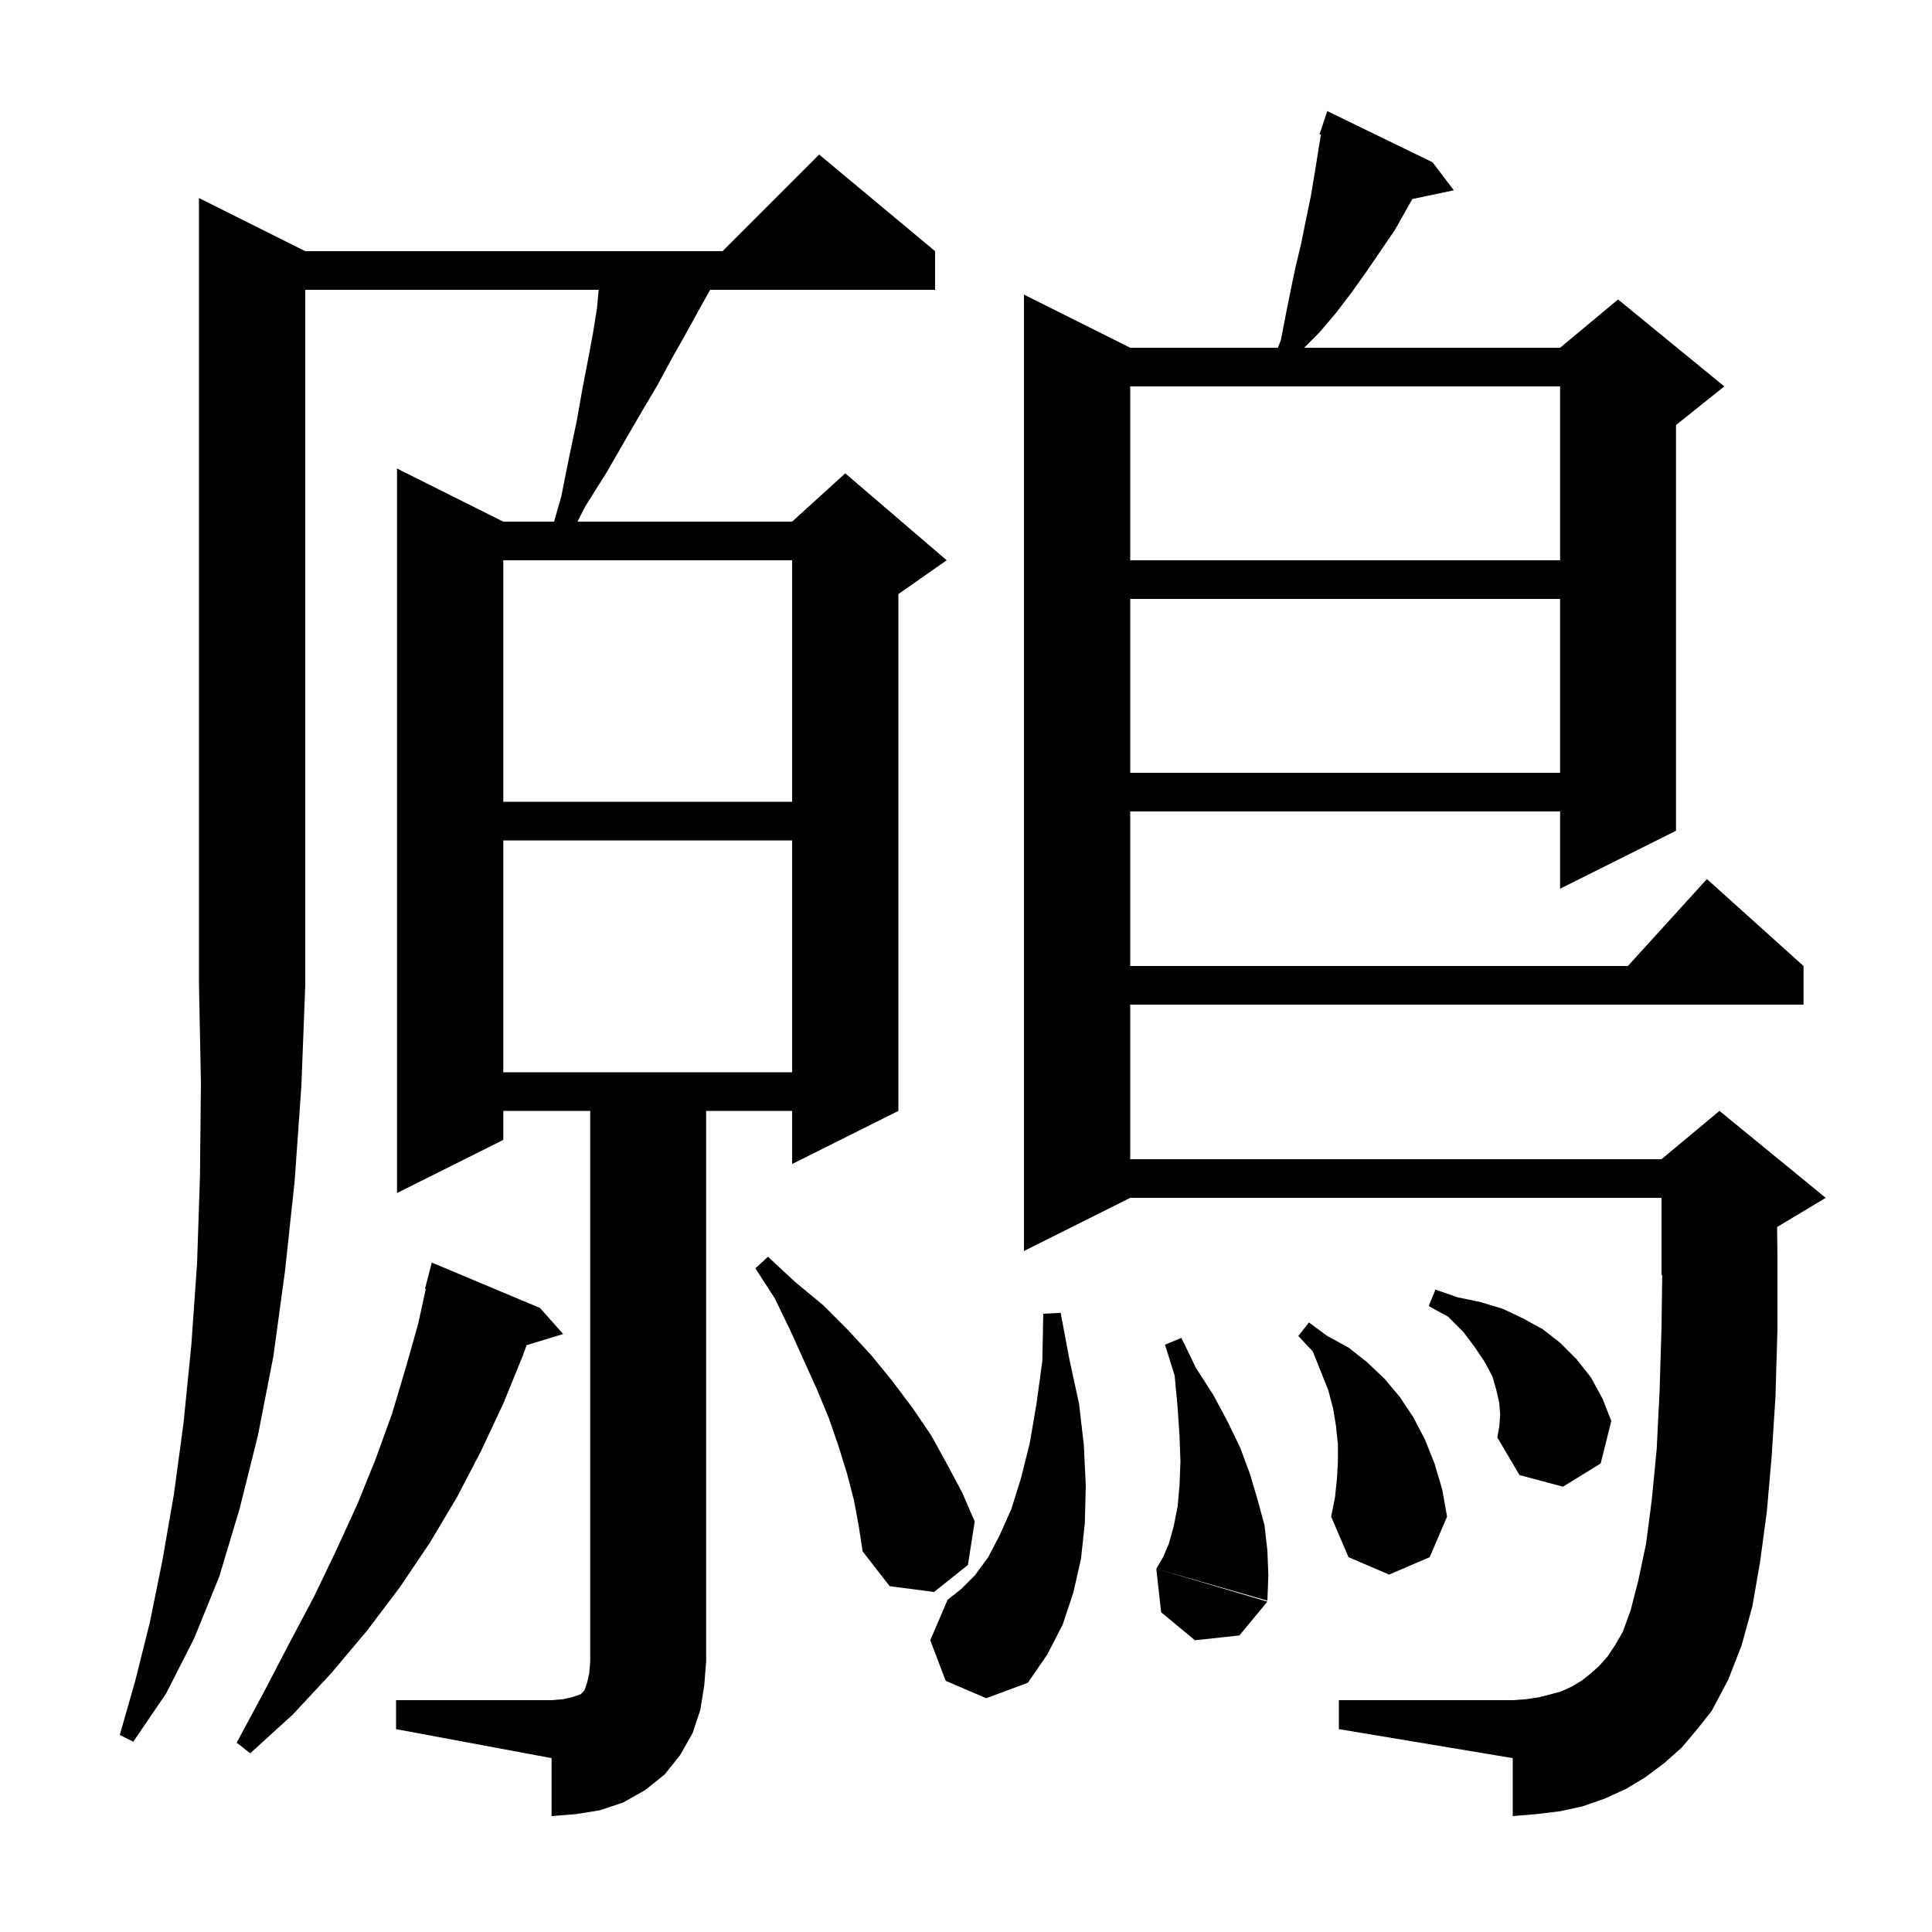 <svg xmlns="http://www.w3.org/2000/svg" xmlns:xlink="http://www.w3.org/1999/xlink" version="1.1" baseProfile="full" viewBox="0 0 200 200" width="200" height="200"><g fill="currentColor"><path d="M 55.9 135.4 L 58.3 138.1 L 54.514 139.249 L 54.1 140.4 L 52.1 145.3 L 49.8 150.2 L 47.3 155.0 L 44.5 159.7 L 41.4 164.3 L 38.0 168.8 L 34.3 173.2 L 30.3 177.5 L 25.9 181.5 L 24.5 180.4 L 27.3 175.2 L 29.9 170.2 L 32.5 165.3 L 34.8 160.5 L 37.0 155.7 L 38.9 151.0 L 40.6 146.3 L 42.0 141.6 L 43.3 137.0 L 44.08 133.413 L 44.0 133.4 L 44.7 130.7 Z M 31.6 26.0 L 74.8 26.0 L 84.8 16.0 L 96.8 26.0 L 96.8 30.0 L 73.519 30.0 L 72.9 31.1 L 71.9 32.9 L 70.8 34.9 L 69.5 37.2 L 68.1 39.8 L 66.5 42.5 L 64.7 45.6 L 62.8 48.9 L 60.6 52.4 L 59.779 54.0 L 82.0 54.0 L 87.5 49.0 L 98.0 58.0 L 93.0 61.5 L 93.0 115.0 L 82.0 120.5 L 82.0 115.0 L 73.1 115.0 L 73.1 172.0 L 72.9 174.5 L 72.5 177.0 L 71.7 179.4 L 70.4 181.7 L 68.8 183.7 L 66.8 185.3 L 64.5 186.6 L 62.1 187.4 L 59.6 187.8 L 57.1 188.0 L 57.1 182.0 L 41.0 179.0 L 41.0 176.0 L 57.1 176.0 L 58.3 175.9 L 59.2 175.7 L 60.1 175.4 L 60.5 175.0 L 60.8 174.1 L 61.0 173.2 L 61.1 172.0 L 61.1 115.0 L 52.1 115.0 L 52.1 118.0 L 41.1 123.5 L 41.1 48.5 L 52.1 54.0 L 57.357 54.0 L 58.1 51.4 L 58.9 47.4 L 59.7 43.6 L 60.3 40.2 L 60.9 37.1 L 61.4 34.4 L 61.8 31.9 L 61.973 30.0 L 31.6 30.0 L 31.6 102.0 L 31.2 112.4 L 30.5 122.3 L 29.5 131.6 L 28.3 140.4 L 26.7 148.6 L 24.8 156.2 L 22.7 163.2 L 20.1 169.6 L 17.2 175.3 L 13.8 180.3 L 12.4 179.6 L 14.0 174.0 L 15.5 168.0 L 16.8 161.6 L 18.0 154.7 L 19.0 147.3 L 19.8 139.3 L 20.4 130.8 L 20.7 121.8 L 20.8 112.1 L 20.6 102.0 L 20.6 20.5 Z M 174.1 180.9 L 172.3 182.5 L 170.3 184.0 L 168.3 185.2 L 166.1 186.2 L 163.8 187.0 L 161.5 187.5 L 159.0 187.8 L 156.6 188.0 L 156.6 182.0 L 138.6 179.0 L 138.6 176.0 L 156.6 176.0 L 158.0 175.9 L 159.3 175.7 L 160.5 175.4 L 161.6 175.1 L 162.7 174.6 L 163.7 174.0 L 164.6 173.3 L 165.5 172.5 L 166.4 171.5 L 167.2 170.3 L 168.0 168.9 L 168.8 166.7 L 169.6 163.6 L 170.4 159.8 L 171.0 155.2 L 171.5 150.0 L 171.8 144.0 L 172.0 137.4 L 172.073 131.969 L 172.0 132.0 L 172.0 124.0 L 117.0 124.0 L 106.0 129.5 L 106.0 30.5 L 117.0 36.0 L 132.287 36.0 L 132.6 35.2 L 133.1 32.6 L 133.6 30.1 L 134.1 27.7 L 134.7 25.2 L 135.2 22.7 L 135.7 20.3 L 136.1 17.9 L 136.5 15.4 L 136.744 13.936 L 136.6 13.9 L 137.4 11.5 L 148.3 16.8 L 150.5 19.7 L 146.206 20.604 L 144.4 23.8 L 141.4 28.2 L 139.9 30.3 L 138.3 32.4 L 136.6 34.4 L 135.0 36.0 L 161.5 36.0 L 167.5 31.0 L 178.5 40.0 L 173.5 44.0 L 173.5 86.0 L 161.5 92.0 L 161.5 84.0 L 117.0 84.0 L 117.0 100.0 L 168.518 100.0 L 176.7 91.0 L 186.7 100.0 L 186.7 104.0 L 117.0 104.0 L 117.0 120.0 L 172.0 120.0 L 178.0 115.0 L 189.0 124.0 L 184.0 127.0 L 183.964 127.015 L 184.0 130.0 L 184.0 137.6 L 183.8 144.5 L 183.4 150.8 L 182.9 156.5 L 182.2 161.7 L 181.4 166.3 L 180.3 170.3 L 178.9 173.9 L 177.2 177.1 L 175.7 179.0 Z M 97.9 174.0 L 96.3 169.8 L 98.1 165.6 L 99.5 164.5 L 100.9 163.1 L 102.3 161.2 L 103.5 158.9 L 104.7 156.2 L 105.7 153.0 L 106.6 149.4 L 107.3 145.3 L 107.9 140.9 L 108.0 136.0 L 109.8 135.9 L 110.7 140.7 L 111.7 145.3 L 112.2 149.6 L 112.4 153.8 L 112.3 157.7 L 111.9 161.4 L 111.1 164.9 L 110.0 168.2 L 108.4 171.3 L 106.4 174.2 L 102.1 175.8 Z M 131.2 165.8 L 128.3 169.3 L 123.7 169.8 L 120.2 166.9 L 119.7 162.4 Z M 123.8 141.6 L 125.6 144.4 L 127.1 147.2 L 128.4 149.9 L 129.4 152.6 L 130.2 155.3 L 130.9 157.9 L 131.2 160.5 L 131.3 163.1 L 131.2 165.7 L 119.7 162.4 L 120.4 161.2 L 121.0 159.8 L 121.5 158.0 L 121.9 156.0 L 122.1 153.8 L 122.2 151.3 L 122.1 148.6 L 121.9 145.6 L 121.6 142.4 L 120.6 139.2 L 122.3 138.5 Z M 88.4 155.3 L 87.7 152.6 L 86.8 149.7 L 85.8 146.8 L 84.6 143.9 L 81.8 137.7 L 80.2 134.4 L 78.2 131.3 L 79.5 130.1 L 82.3 132.7 L 85.2 135.1 L 87.8 137.7 L 90.2 140.3 L 92.4 143.0 L 94.5 145.8 L 96.4 148.6 L 98.0 151.5 L 99.6 154.5 L 100.9 157.5 L 100.2 162.0 L 96.7 164.8 L 92.1 164.2 L 89.3 160.6 L 88.9 158.0 Z M 138.4 153.1 L 138.5 151.3 L 138.5 149.5 L 138.3 147.6 L 138.0 145.8 L 137.5 143.9 L 135.9 139.9 L 134.4 138.3 L 135.5 136.9 L 137.4 138.3 L 139.6 139.5 L 141.5 141.0 L 143.3 142.7 L 144.9 144.6 L 146.3 146.7 L 147.5 149.0 L 148.5 151.5 L 149.3 154.2 L 149.8 157.0 L 148.0 161.2 L 143.8 163.0 L 139.6 161.2 L 137.8 157.0 L 138.2 155.0 Z M 155.3 146.5 L 155.2 145.2 L 154.9 143.9 L 154.5 142.5 L 153.7 141.0 L 152.7 139.5 L 151.5 137.9 L 149.9 136.3 L 147.9 135.2 L 148.6 133.5 L 150.9 134.3 L 153.3 134.8 L 155.6 135.5 L 157.7 136.5 L 159.7 137.6 L 161.5 139.0 L 163.2 140.7 L 164.7 142.6 L 165.9 144.8 L 166.8 147.1 L 165.7 151.5 L 161.8 153.9 L 157.3 152.7 L 155.0 148.8 L 155.2 147.7 Z M 52.1 87.0 L 52.1 111.0 L 82.0 111.0 L 82.0 87.0 Z M 52.1 58.0 L 52.1 83.0 L 82.0 83.0 L 82.0 58.0 Z M 117.0 62.0 L 117.0 80.0 L 161.5 80.0 L 161.5 62.0 Z M 117.0 40.0 L 117.0 58.0 L 161.5 58.0 L 161.5 40.0 Z "/></g></svg>